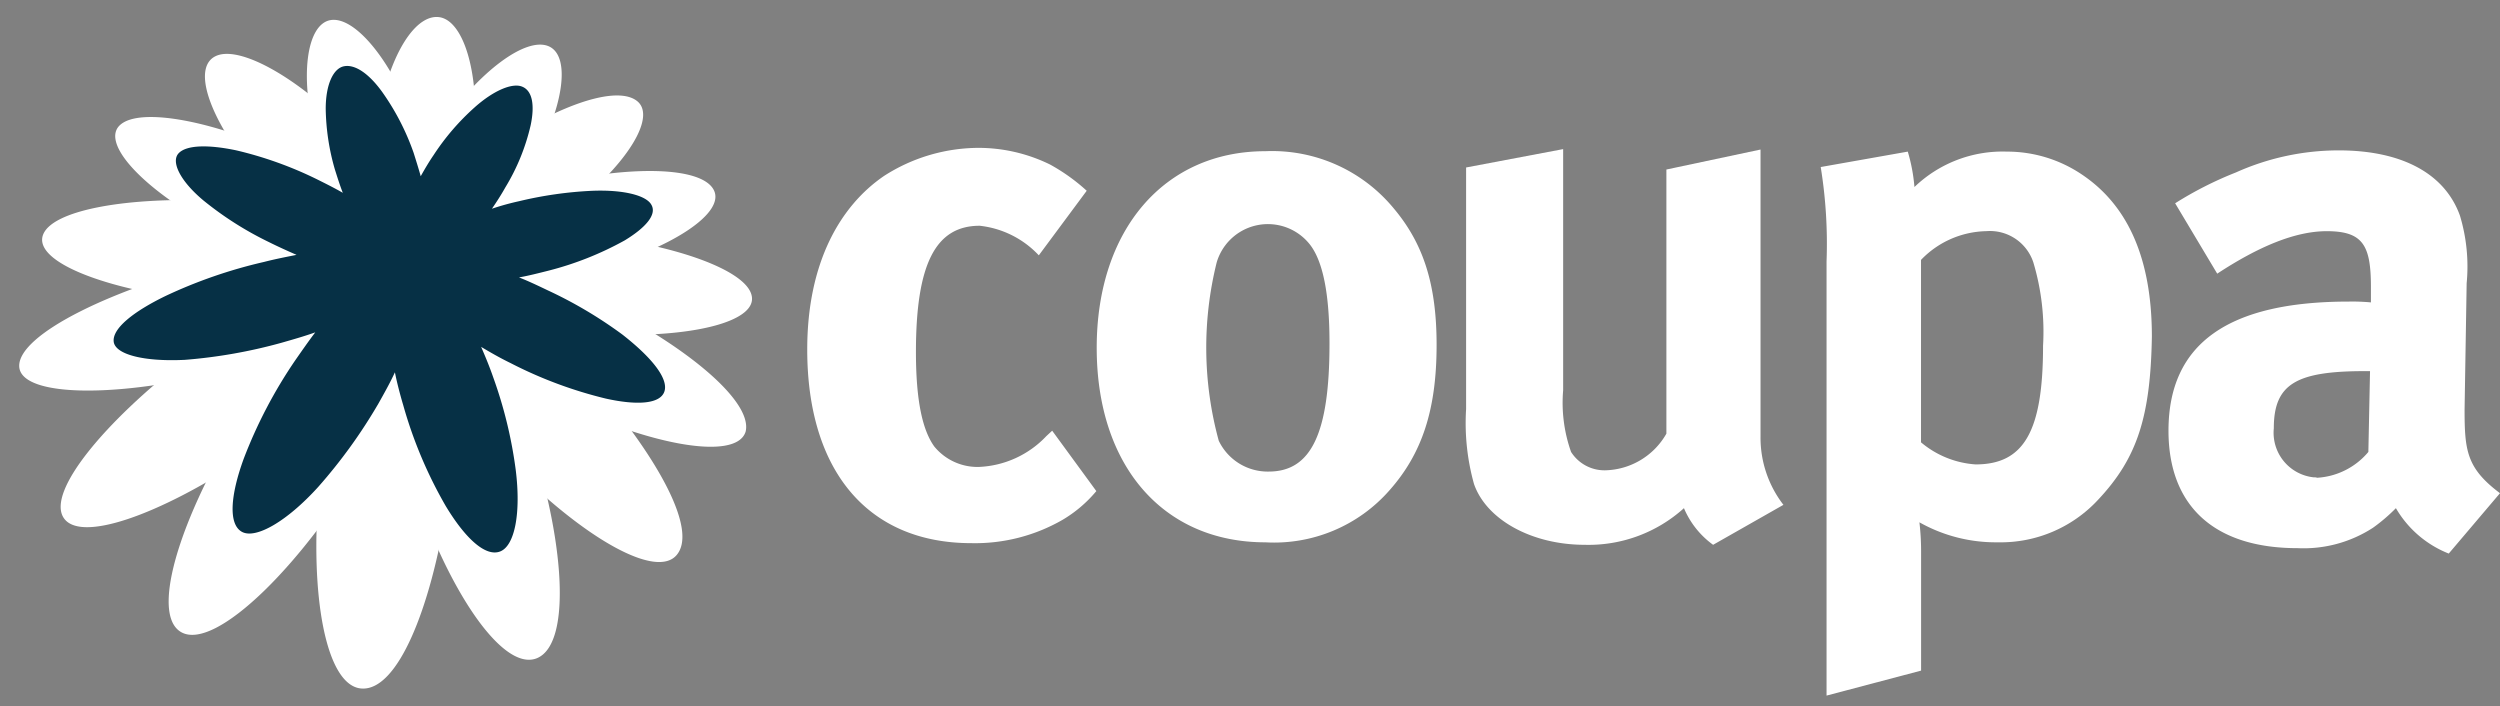 <svg xmlns="http://www.w3.org/2000/svg" width="176.947" height="50" viewBox="0 0 176.947 50"><rect x="0" y="0" width="176.947" height="50" fill="#808080" stroke="none"/><g id="coupa-software-inc-vector-logo" transform="translate(-20.297 -237.8)"><path id="Path_78" data-name="Path 78" d="M232.172,299.627a12.407,12.407,0,0,1-6.456,1.651c-7.311,0-11.616-5.1-11.616-13.709,0-6.132,2.329-10.171,5.454-12.294a12.44,12.44,0,0,1,6.574-1.975,11.512,11.512,0,0,1,5.159,1.179,13.427,13.427,0,0,1,2.594,1.857l-3.39,4.57a6.726,6.726,0,0,0-4.186-2.093c-3.125,0-4.511,2.712-4.511,8.933,0,3.479.472,5.542,1.3,6.692a3.955,3.955,0,0,0,3.154,1.445,6.959,6.959,0,0,0,4.776-2.182l.413-.383,3.125,4.275A9.223,9.223,0,0,1,232.172,299.627Z" transform="translate(-136.668 -25.034)" fill="#fff"></path><path id="Path_79" data-name="Path 79" d="M304.325,298.074a10.86,10.86,0,0,1-8.785,3.685c-7.223,0-11.94-5.4-11.94-13.768,0-8.343,4.776-13.915,11.94-13.915a11.153,11.153,0,0,1,9.051,4.009c2.123,2.506,3.066,5.4,3.066,9.7C307.657,292.384,306.625,295.479,304.325,298.074Zm-5.66-17.423a3.779,3.779,0,0,0-6.574,1.3,25,25,0,0,0,.147,12.618,3.842,3.842,0,0,0,3.538,2.182c3.007,0,4.3-2.712,4.3-9.051C300.08,284.158,299.608,281.829,298.665,280.65Z" transform="translate(-185.679 -25.574)" fill="#fff"></path><path id="Path_80" data-name="Path 80" d="M389.7,301.607a6.141,6.141,0,0,1-2.064-2.594,10.066,10.066,0,0,1-7.017,2.594c-3.744,0-6.958-1.769-7.842-4.3a16.046,16.046,0,0,1-.56-5.307V274.9l6.869-1.3v17.07a10.432,10.432,0,0,0,.56,4.363,2.8,2.8,0,0,0,2.447,1.3,5.115,5.115,0,0,0,4.3-2.594V275.045l6.663-1.415v20.313a7.775,7.775,0,0,0,1.621,4.835Z" transform="translate(-248.151 -25.246)" fill="#fff"></path><path id="Path_81" data-name="Path 81" d="M477.034,298.832a9.4,9.4,0,0,1-7.1,3.007,11.007,11.007,0,0,1-5.542-1.415,18.033,18.033,0,0,1,.118,2.182v8.314l-6.692,1.769V281.969a33.9,33.9,0,0,0-.413-6.692l6.162-1.091a12.121,12.121,0,0,1,.472,2.506,9,9,0,0,1,6.545-2.506,9.456,9.456,0,0,1,5.307,1.621c2.86,1.916,4.953,5.336,4.953,11.468C480.749,292.965,479.806,295.884,477.034,298.832Zm-4.57-16.775a3.231,3.231,0,0,0-3.331-2.241,6.578,6.578,0,0,0-4.629,2.034v12.913a6.69,6.69,0,0,0,3.862,1.563c3.42,0,4.776-2.329,4.776-8.4a17.131,17.131,0,0,0-.678-5.867Z" transform="translate(-308.24 -25.655)" fill="#fff"></path><path id="Path_82" data-name="Path 82" d="M560.741,302.438A7.522,7.522,0,0,1,557,299.224a12.18,12.18,0,0,1-1.621,1.386,9.011,9.011,0,0,1-5.336,1.445c-5.926,0-9.139-3.007-9.139-8.314,0-6.221,4.3-9.139,12.765-9.139a13.843,13.843,0,0,1,1.563.059V283.57c0-2.948-.56-3.95-3.125-3.95-2.241,0-4.835,1.091-7.754,3.007l-2.978-4.982a25.647,25.647,0,0,1,4.3-2.182,17.77,17.77,0,0,1,7.282-1.562c4.481,0,7.518,1.651,8.579,4.629a12.461,12.461,0,0,1,.472,4.776l-.147,8.933c0,2.919.147,4.157,2.506,5.926Zm-5.926-12.913c-4.835,0-6.456.884-6.456,4.039a3.175,3.175,0,0,0,2.83,3.479.575.575,0,0,1,.236.029,5.115,5.115,0,0,0,3.626-1.828l.118-5.719Z" transform="translate(-367.124 -25.457)" fill="#fff"></path><path id="Path_83" data-name="Path 83" d="M70.032,262.328a7.16,7.16,0,0,0,4.157-1.857,2.24,2.24,0,0,0,.56-1.887c-.265-1.68-2.417-2.889-4.776-3.715a5.691,5.691,0,0,0,1.975-2.211,2.286,2.286,0,0,0-.118-2.093c-.737-1.3-2.594-1.887-5.719-1.887h0a5.289,5.289,0,0,0,.973-2.86,2.306,2.306,0,0,0-.855-1.828,3.428,3.428,0,0,0-2.182-.678,9.436,9.436,0,0,0-2.86.531,5.89,5.89,0,0,0-.177-2.27,2.638,2.638,0,0,0-1.474-1.651,2.325,2.325,0,0,0-1.091-.206,6.6,6.6,0,0,0-3.862,1.769c-.59-2.182-1.71-3.538-3.184-3.685h-.295c-1.3,0-2.476.914-3.449,2.594a5.4,5.4,0,0,0-3.862-2.388h-.413a2.618,2.618,0,0,0-1.887,1.3,6.2,6.2,0,0,0-.825,2.712,9.124,9.124,0,0,0-4.393-1.592,3.037,3.037,0,0,0-1.356.295,2.532,2.532,0,0,0-1.3,1.651,5.215,5.215,0,0,0,.265,2.771,14.113,14.113,0,0,0-2.948-.324,4.189,4.189,0,0,0-3.1.943,2.383,2.383,0,0,0-.678,2.093,6.347,6.347,0,0,0,1.975,3.154c-2.948.324-6.162,1.091-6.958,2.948a2.253,2.253,0,0,0,.118,2.034A6.731,6.731,0,0,0,25.84,258.5c-3.125,1.5-5.6,3.331-5.542,5.307,0,1.356,1.12,2.978,6.044,2.978h1.3c-2.742,2.8-5.277,6.191-3.95,8.4a2.916,2.916,0,0,0,2.742,1.3,15.857,15.857,0,0,0,5.808-1.651A13.639,13.639,0,0,0,31,281.756a2.951,2.951,0,0,0,1.3,2.034,2.792,2.792,0,0,0,1.445.383c2.123,0,4.923-2.182,7.665-5.336.206,3.3.825,6.309,2.182,7.842a3.043,3.043,0,0,0,2.152,1.12h.118c2.742,0,4.57-3.8,5.719-7.459,1.857,3.213,3.95,5.425,5.955,5.425a3.232,3.232,0,0,0,1.061-.206c2.388-1,2.683-4.982,2.064-9.375,2.476,1.769,4.629,2.771,6.191,2.771h0a2.793,2.793,0,0,0,2.182-.914c1.474-1.739.295-4.864-1.3-7.636a17.384,17.384,0,0,0,2.742.324h0c2.594,0,3.361-1.061,3.626-1.975C74.661,266.662,72.686,264.451,70.032,262.328Z" fill="none"></path><path id="Path_84" data-name="Path 84" d="M65.111,262.167c-.914-.442-1.769-.825-2.594-1.15.855-.177,1.739-.383,2.594-.619,6.014-1.621,9.847-4.216,8.933-5.837-.914-1.651-6.014-1.71-11.733-.354-.825.206-1.621.413-2.388.649.413-.59.8-1.209,1.15-1.828,2.417-4.275,2.889-7.93,1.3-8.608s-4.864,1.71-7.665,5.719c-.413.619-.8,1.209-1.15,1.828-.177-.678-.413-1.3-.649-2-1.621-4.54-4.245-7.665-5.955-7.4s-2.3,4.039-.943,8.815c.206.708.413,1.415.678,2.093a23.612,23.612,0,0,0-2.3-1.12c-5.542-2.653-11-3.685-12.382-2.329s1.975,4.894,7.871,7.842c.855.413,1.71.8,2.506,1.15q-1.459.265-3.007.619c-7.754,1.857-14.534,5.159-14.475,7.429s7.459,2.329,15.861,0q1.68-.442,3.184-.973c-.649.826-1.3,1.71-1.946,2.594-5.159,7.488-8.078,15.743-5.66,17.188s8.815-4.894,13.414-12.883c.59-1.032,1.091-2,1.563-2.948.206,1,.472,2.064.767,3.155,2.388,8.549,6.81,15.625,9.463,14.534,2.624-1.091,1.887-9.287-1.032-17.246-.383-1.032-.767-1.975-1.15-2.889.855.531,1.769,1,2.742,1.5,7.075,3.567,13.561,4.746,14.21,2.594C76.845,269.449,71.686,265.292,65.111,262.167Z" transform="translate(-3.245 -3.347)" fill="#fff"></path><g id="Layer_2" transform="translate(23.278 239.001)"><path id="Path_85" data-name="Path 85" d="M52.945,317.5c-.737.265-1.562.5-2.388.737a36.049,36.049,0,0,1-6.869,1.209c-5.749,4.452-9.758,9.316-8.638,11.173s6.751-.147,12.795-4.127A34.269,34.269,0,0,1,51.5,319.5C52,318.8,52.473,318.119,52.945,317.5Z" transform="translate(-33.549 -295.205)" fill="#fff"></path><path id="Path_86" data-name="Path 86" d="M48.508,289.71c-.649-.265-1.3-.56-1.975-.914a23.693,23.693,0,0,1-4.629-2.948c-5.837-.177-10.7.737-11.409,2.388s3.037,3.42,8.7,4.363a35.014,35.014,0,0,1,6.987-2.417C46.946,290,47.771,289.857,48.508,289.71Z" transform="translate(-30.409 -272.869)" fill="#fff"></path><path id="Path_87" data-name="Path 87" d="M79.318,260.565a15.524,15.524,0,0,1-.56-1.651,15.227,15.227,0,0,1-.649-4.3c-3.243-2.86-6.456-4.422-7.871-3.715s-.737,3.42,1.563,6.722a26.444,26.444,0,0,1,5.719,2.034A14.656,14.656,0,0,1,79.318,260.565Z" transform="translate(-57.976 -248.117)" fill="#fff"></path><path id="Path_88" data-name="Path 88" d="M138.4,268.728c.619-.206,1.3-.383,1.916-.531a23.423,23.423,0,0,1,5.159-.737c3.066-2.8,4.363-5.4,3.213-6.338s-4.068-.206-7.518,1.71a15.179,15.179,0,0,1-1.8,4.422C139.049,267.7,138.724,268.256,138.4,268.728Z" transform="translate(-106.563 -255.159)" fill="#fff"></path><path id="Path_89" data-name="Path 89" d="M101.866,327.4c-.324.708-.737,1.445-1.15,2.182a35.183,35.183,0,0,1-4.275,5.926c-.678,7.547.472,14.033,3.007,14.21,2.565.177,4.894-5.69,6.014-12.765a30.386,30.386,0,0,1-3.066-7.193C102.22,328.9,102.014,328.137,101.866,327.4Z" transform="translate(-76.84 -302.186)" fill="#fff"></path><path id="Path_90" data-name="Path 90" d="M115.153,253.115a15.283,15.283,0,0,1,.914-1.474,18.7,18.7,0,0,1,2.889-3.39c-.088-3.626-1.15-6.221-2.594-6.368s-2.978,1.946-3.862,5.277a16.814,16.814,0,0,1,2.152,4.3C114.829,251.995,115.006,252.555,115.153,253.115Z" transform="translate(-88.299 -241.875)" fill="#fff"></path><path id="Path_91" data-name="Path 91" d="M161.592,299.48c-.236-1.562-3.98-3.125-8.933-3.98a21.95,21.95,0,0,1-5.4,2.152c-.708.206-1.386.354-2.064.5.678.265,1.3.56,2.034.914a31.9,31.9,0,0,1,5.189,3.125C157.995,302.251,161.857,301.131,161.592,299.48Z" transform="translate(-111.358 -279.691)" fill="#fff"></path><path id="Path_92" data-name="Path 92" d="M136.2,321.3c.295.678.59,1.386.855,2.152A31.2,31.2,0,0,1,138.647,330c4.923,4.864,9.817,7.636,11.262,5.985s-.973-6.25-4.923-11.055a28.907,28.907,0,0,1-6.663-2.506C137.556,322.037,136.849,321.683,136.2,321.3Z" transform="translate(-105.012 -297.885)" fill="#fff"></path></g><path id="Path_93" data-name="Path 93" d="M83.587,272.637a30.691,30.691,0,0,0-5.277-3.125c-.678-.324-1.356-.649-2.034-.914.678-.118,1.356-.295,2.064-.472a22.633,22.633,0,0,0,5.425-2.152c1.5-.914,2.27-1.828,1.887-2.506-.354-.678-2-1.091-4.216-1a27.547,27.547,0,0,0-5.159.737,18.173,18.173,0,0,0-1.916.531c.324-.472.649-.973.943-1.5a14.856,14.856,0,0,0,1.8-4.422c.295-1.415.118-2.417-.59-2.712-.678-.295-2,.236-3.361,1.445a16.9,16.9,0,0,0-2.919,3.39c-.324.472-.619.973-.914,1.5-.147-.531-.324-1.091-.5-1.651a17.281,17.281,0,0,0-2.241-4.334c-.943-1.3-1.916-1.946-2.683-1.8s-1.3,1.3-1.3,3.007a16.179,16.179,0,0,0,.649,4.3c.177.56.354,1.12.56,1.651-.56-.324-1.15-.619-1.8-.943a26.772,26.772,0,0,0-5.749-2.064c-1.975-.413-3.508-.383-4.068.206s.088,1.946,1.739,3.331a23.693,23.693,0,0,0,4.629,2.948c.649.324,1.3.619,1.975.914-.737.147-1.5.295-2.3.5a34.383,34.383,0,0,0-6.987,2.417c-2.3,1.12-3.744,2.3-3.656,3.213s2.123,1.445,5.041,1.3a36.161,36.161,0,0,0,6.84-1.209c.825-.236,1.651-.472,2.388-.737-.472.619-.943,1.3-1.415,1.975a33.584,33.584,0,0,0-3.656,6.987c-.943,2.594-1.091,4.629-.118,5.159s3.184-.737,5.4-3.184a36.913,36.913,0,0,0,4.275-5.926c.413-.737.825-1.474,1.15-2.182.147.737.354,1.533.59,2.329a31.033,31.033,0,0,0,3.007,7.134c1.386,2.3,2.83,3.626,3.862,3.213s1.474-2.742,1.091-5.778a31.2,31.2,0,0,0-1.592-6.545c-.265-.767-.56-1.474-.855-2.152.649.383,1.3.767,2.093,1.15a30.238,30.238,0,0,0,6.722,2.506c2.241.5,3.862.383,4.157-.5S85.739,274.317,83.587,272.637Z" transform="translate(-19.245 -11.163)" fill="#063045"></path></g></svg>